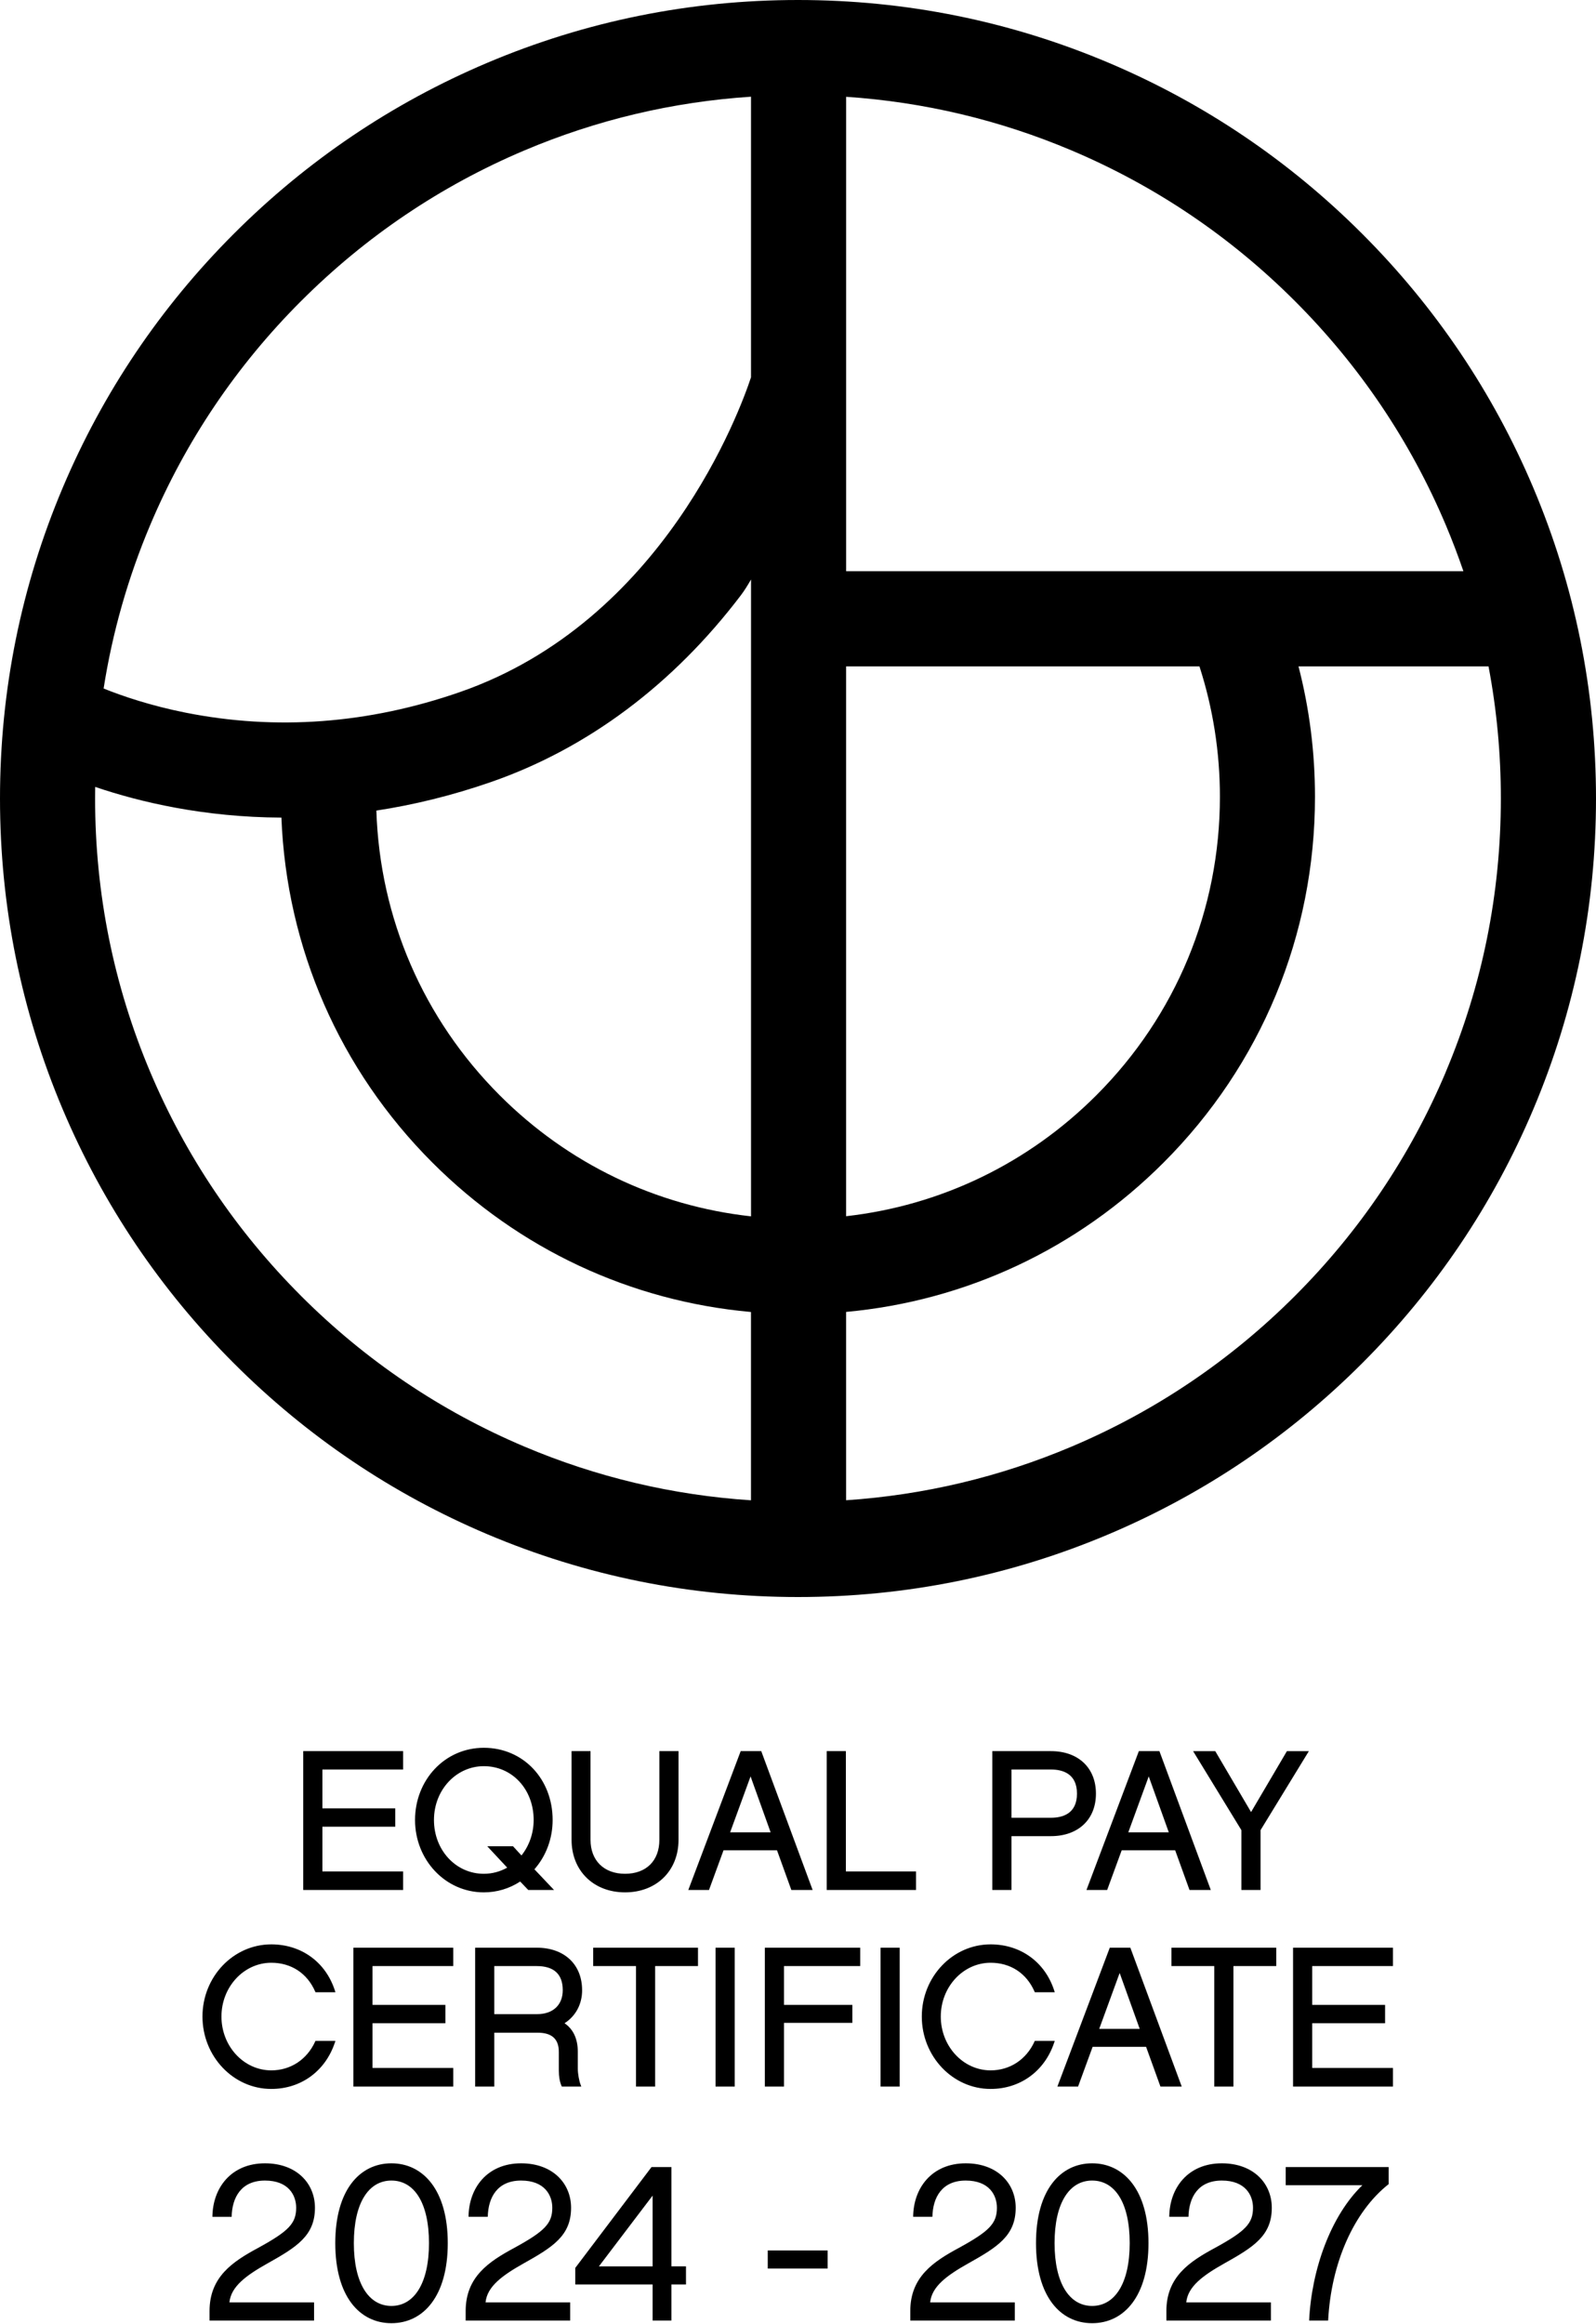 <svg width="650" height="946" fill="none" xmlns="http://www.w3.org/2000/svg"><path d="M624.45 198.49c-16.37-38.7-39.8-73.46-69.64-103.3-29.84-29.84-64.6-53.27-103.3-69.64C411.43 8.6 368.87 0 325 0c-43.87 0-86.43 8.59-126.51 25.55-38.7 16.37-73.46 39.8-103.3 69.64-29.84 29.84-53.27 64.59-69.64 103.3C8.6 238.57 0 281.13 0 325c0 43.87 8.6 86.43 25.55 126.51 16.37 38.7 39.8 73.46 69.64 103.3 29.84 29.84 64.6 53.27 103.3 69.64C238.57 641.4 281.13 650 325 650c43.87 0 86.43-8.6 126.51-25.55 38.7-16.37 73.46-39.8 103.3-69.64 29.84-29.84 53.27-64.59 69.64-103.3C641.4 411.43 650 368.87 650 325c0-43.87-8.6-86.43-25.55-126.51zm-97.03-75.91c26.3 26.3 46.94 56.91 61.36 91 2.64 6.24 5.04 12.55 7.22 18.92H344.6V39.4c31.73 2.13 62.54 9.44 91.83 21.83 34.09 14.42 64.7 35.06 91 61.36m-30.6 201.7c0 45.9-17.87 89.05-50.33 121.5-27.79 27.79-63.42 44.88-101.91 49.22V271.23H488.5c5.47 16.92 8.33 34.77 8.33 53.07m-296.75-6.05c39.32-13.66 74.14-39.76 101.65-75.97 1.4-1.84 2.78-4.07 4.14-6.42v259.2c-38.66-4.26-74.46-21.37-102.36-49.27-31.12-31.13-48.83-72.09-50.23-115.88 14.85-2.27 30.51-6 46.81-11.66m-77.51-195.67c26.3-26.3 56.91-46.94 91-61.36 29.43-12.45 60.39-19.77 92.28-21.86v114.21c-4.35 13.19-35.63 99.29-118.5 128.09-37.24 12.94-74.89 15.76-111.91 8.37-14.11-2.82-25.46-6.67-33.25-9.8 3.59-22.88 9.94-45.18 19.02-66.66 14.42-34.09 35.06-64.7 61.36-91m0 404.84c-26.3-26.3-46.94-56.91-61.36-91-14.92-35.28-22.49-72.77-22.49-111.42 0-1.57.02-3.14.04-4.71 18.11 6.14 44.2 12.35 75.84 12.49 2.09 53.06 23.73 102.65 61.49 140.41 35.22 35.22 80.73 56.42 129.75 60.81v76.64c-31.89-2.09-62.86-9.41-92.28-21.86-34.09-14.42-64.7-35.06-91-61.36m466.21-90.99c-14.42 34.09-35.06 64.7-61.36 91-26.3 26.3-56.91 46.94-91 61.36-29.29 12.39-60.09 19.7-91.83 21.83v-76.65c48.85-4.48 94.18-25.65 129.29-60.77 39.77-39.77 61.67-92.65 61.67-148.89 0-18.15-2.28-35.95-6.71-53.07h77.39c3.34 17.59 5.02 35.55 5.02 53.77 0 38.65-7.57 76.14-22.49 111.42M164.18 720.2v-7.48H123.5v56.52h40.68v-7.56H131.3v-18.2h29.68V736H131.3v-15.8h32.88zM197.04 770.2c5.3 0 10.41-1.52 14.81-4.41l3.3 3.45h10.5l-8-8.43c4.79-5.45 7.42-12.55 7.42-20.07 0-16.75-12.05-29.38-28.02-29.38-15.97 0-28.02 13.18-28.02 29.38s12.31 29.46 28.02 29.46m-.01-51.36c11.57 0 20.3 9.42 20.3 21.9 0 5.31-1.76 10.42-4.96 14.44l-3.44-3.74h-10.49l8.12 8.7c-2.91 1.64-6.19 2.5-9.53 2.5-11.38 0-20.3-9.62-20.3-21.9s9.11-21.9 20.3-21.9zM276.34 748.82v-36.1h-7.8v36.1c0 8.52-5.36 13.82-13.98 13.82-8.62 0-14.06-5.42-14.06-13.82v-36.1h-7.72v36.1c0 12.59 8.96 21.38 21.78 21.38s21.78-8.79 21.78-21.38zM316.45 753.08l5.84 16.16h8.67l-20.93-56.52h-8.37l-21.34 56.52h8.43l5.92-16.16h21.78zm-2.6-7.32h-16.49l8.32-22.75 8.17 22.75zM344.5 712.72h-7.8v56.52h36.36v-7.56H344.5v-48.96zM404.14 712.72v56.52h7.8v-21.92H428c11.14 0 18.34-6.79 18.34-17.3 0-10.51-7.2-17.3-18.34-17.3h-23.86zM428 739.84h-16.06V720.2H428c4.84 0 10.62 1.7 10.62 9.82 0 8.12-5.78 9.82-10.62 9.82zM456.83 753.08h21.78l5.84 16.16h8.67l-20.93-56.52h-8.37l-21.34 56.52h8.43l5.92-16.16zm2.69-7.32l8.32-22.75 8.17 22.75h-16.49zM513.38 769.24v-24.36l19.68-32.16h-8.94l-14.6 24.8-14.59-24.8h-9.02l19.67 32.16v24.36h7.8zM128.35 830.94c-3.35 7.33-10.02 11.71-17.86 11.71-11.2 0-20.3-9.82-20.3-21.9 0-12.08 9.11-21.9 20.3-21.9 8.1 0 14.61 4.26 17.86 11.7l.13.3h8.13l-.21-.65c-3.73-11.61-13.66-18.83-25.92-18.83-15.45 0-28.02 13.18-28.02 29.38s12.57 29.46 28.02 29.46c12.1 0 22.03-7.24 25.91-18.9l.22-.66h-8.14l-.13.29h.01zM143.91 849.24h40.68v-7.56h-32.88v-18.2h29.68V816h-29.68v-15.8h32.88v-7.48h-40.68v56.52zM237.07 810.02c0-10.51-7.26-17.3-18.5-17.3h-25.06v56.52h7.8v-21.92h17.66c5.8 0 8.62 2.56 8.62 7.82v7.6c0 2.44.35 4.47 1.08 6.19l.13.31h7.95l-.27-.69c-.63-1.58-1.16-4.57-1.16-6.53v-6.88c0-5.3-1.81-9.22-5.4-11.67 4.56-2.93 7.16-7.79 7.16-13.45m-35.77-9.82h17.26c7.05 0 10.62 3.3 10.62 9.82 0 6.01-3.98 9.74-10.38 9.74h-17.5V800.2zM241.58 800.2h17.44v49.04h7.8V800.2h17.45v-7.48h-42.69v7.48zM299.22 792.72h-7.8v56.52h7.8v-56.52zM311.5 849.24h7.8v-25.92h27.84V816H319.3v-15.8h31.04v-7.48H311.5v56.52zM366.42 792.72h-7.8v56.52h7.8v-56.52zM421.31 830.94c-3.35 7.33-10.03 11.71-17.86 11.71-11.2 0-20.3-9.82-20.3-21.9 0-12.08 9.11-21.9 20.3-21.9 8.1 0 14.61 4.26 17.86 11.7l.13.3h8.13l-.21-.65c-3.73-11.61-13.66-18.83-25.92-18.83-15.45 0-28.02 13.18-28.02 29.38s12.57 29.46 28.02 29.46c12.1 0 22.03-7.24 25.91-18.9l.22-.66h-8.14l-.13.29h.01zM451.98 792.72l-21.34 56.52h8.43l5.92-16.16h21.78l5.84 16.16h8.67l-20.93-56.52h-8.37zm12.19 33.04h-16.49l8.32-22.75 8.17 22.75zM477.1 800.2h17.44v49.04h7.8V800.2h17.44v-7.48H477.1v7.48zM526.62 849.24h40.68v-7.56h-32.88v-18.2h29.68V816h-29.68v-15.8h32.88v-7.48h-40.68v56.52zM93.44 937.09h34.47v7.38H85.34v-3.87c0-13.86 9.36-20.07 19.71-25.65 12.51-6.84 15.57-9.99 15.57-16.38 0-5.04-3.06-11.07-12.69-11.07-9.63 0-13.41 6.75-13.59 14.76h-7.83c.09-11.7 7.56-21.78 21.42-21.78 12.78 0 20.34 8.1 20.34 18.09 0 11.43-7.47 16.02-19.53 22.77-8.46 4.77-14.67 9.27-15.3 15.75zM136.55 912.97c0-21.78 10.08-32.49 22.86-32.49s22.95 10.71 22.95 32.49-10.08 32.58-22.95 32.58-22.86-10.8-22.86-32.58zm7.56 0c0 16.47 6.12 25.56 15.3 25.56s15.3-9.09 15.3-25.56-6.03-25.47-15.3-25.47-15.3 9.09-15.3 25.47zM197.75 937.09h34.47v7.38h-42.57v-3.87c0-13.86 9.36-20.07 19.71-25.65 12.51-6.84 15.57-9.99 15.57-16.38 0-5.04-3.06-11.07-12.69-11.07-9.63 0-13.41 6.75-13.59 14.76h-7.83c.09-11.7 7.56-21.78 21.42-21.78 12.78 0 20.34 8.1 20.34 18.09 0 11.43-7.47 16.02-19.53 22.77-8.46 4.77-14.67 9.27-15.3 15.75zM279.38 922.42v7.38h-5.94v14.67h-7.65V929.8h-31.5v-6.75l31.05-41.04h8.1v40.41h5.94zm-13.59-28.8l-21.87 28.8h21.87v-28.8zM337.07 915.94h-24.39v7.38h24.39v-7.38zM378.83 937.09h34.47v7.38h-42.57v-3.87c0-13.86 9.36-20.07 19.71-25.65 12.51-6.84 15.57-9.99 15.57-16.38 0-5.04-3.06-11.07-12.69-11.07-9.63 0-13.41 6.75-13.59 14.76h-7.83c.09-11.7 7.56-21.78 21.42-21.78 12.78 0 20.34 8.1 20.34 18.09 0 11.43-7.47 16.02-19.53 22.77-8.46 4.77-14.67 9.27-15.3 15.75zM421.93 912.97c0-21.78 10.08-32.49 22.86-32.49s22.95 10.71 22.95 32.49-10.08 32.58-22.95 32.58-22.86-10.8-22.86-32.58zm7.56 0c0 16.47 6.12 25.56 15.3 25.56s15.3-9.09 15.3-25.56-6.03-25.47-15.3-25.47-15.3 9.09-15.3 25.47zM483.13 937.09h34.47v7.38h-42.57v-3.87c0-13.86 9.36-20.07 19.71-25.65 12.51-6.84 15.57-9.99 15.57-16.38 0-5.04-3.06-11.07-12.69-11.07-9.63 0-13.41 6.75-13.59 14.76h-7.83c.09-11.7 7.56-21.78 21.42-21.78 12.78 0 20.34 8.1 20.34 18.09 0 11.43-7.47 16.02-19.53 22.77-8.46 4.77-14.67 9.27-15.3 15.75zM540.91 944.47h-7.74c.99-20.97 8.91-42.75 21.69-55.08h-31.23v-7.38h41.94v6.93c-14.4 11.34-23.49 32.49-24.66 55.53z" fill="#000"/></svg>